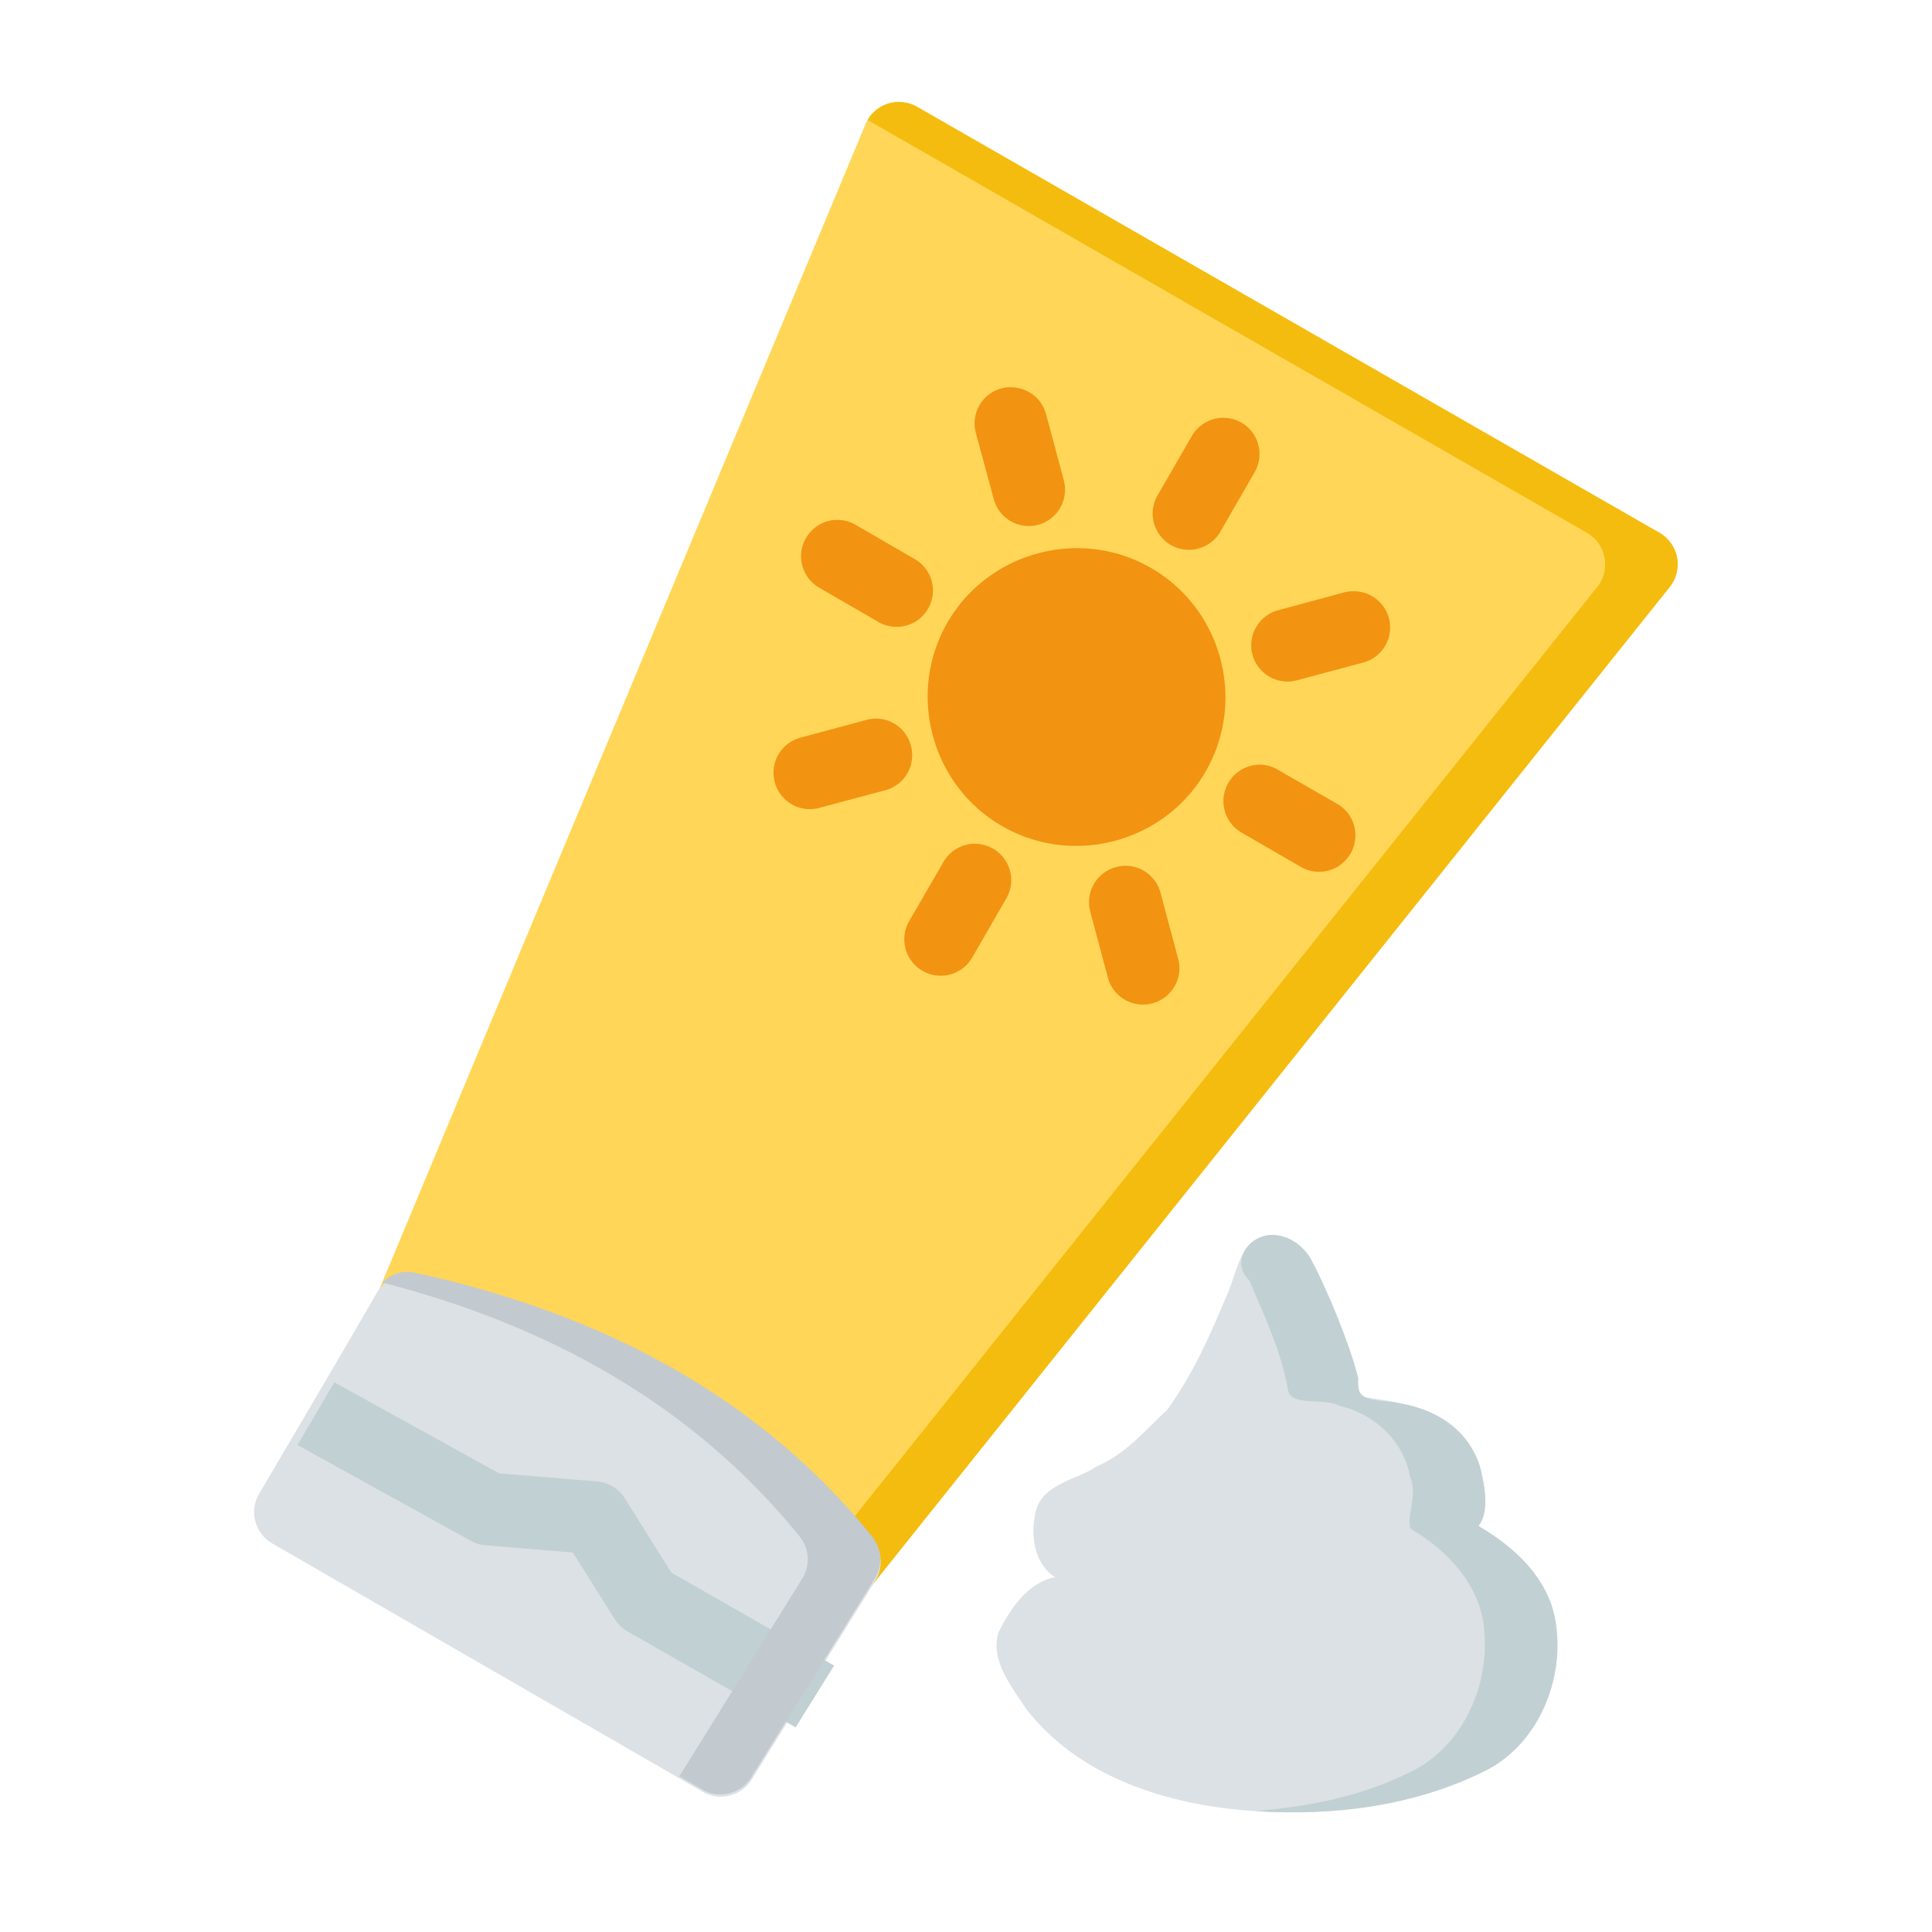<?xml version="1.0" encoding="UTF-8" standalone="no"?>
<!-- Created with Inkscape (http://www.inkscape.org/) -->

<svg
   xmlns:dc="http://purl.org/dc/elements/1.1/"
   xmlns:cc="http://creativecommons.org/ns#"
   xmlns:rdf="http://www.w3.org/1999/02/22-rdf-syntax-ns#"
   xmlns:svg="http://www.w3.org/2000/svg"
   xmlns="http://www.w3.org/2000/svg"
   xmlns:sodipodi="http://sodipodi.sourceforge.net/DTD/sodipodi-0.dtd"
   xmlns:inkscape="http://www.inkscape.org/namespaces/inkscape"
   width="48pt"
   height="48pt"
   viewBox="0 0 16.933 16.933"
   version="1.1"
   id="svg979"
   inkscape:version="0.92.4 (5da689c313, 2019-01-14)"
   sodipodi:docname="27 - Sun Cream.svg"
   inkscape:export-filename="E:\TR Design Studio Creative\Project Design\TR Creative Design\Icon Design\Project Hiring\Icon Icons\Project - 001\002 - Beauty And Fashion\Send\3 - Flat\27 - Sun Cream.png"
   inkscape:export-xdpi="768"
   inkscape:export-ydpi="768">
  <defs
     id="defs973" />
  <sodipodi:namedview
     id="base"
     pagecolor="#ffffff"
     bordercolor="#666666"
     borderopacity="1.0"
     inkscape:pageopacity="0.0"
     inkscape:pageshadow="2"
     inkscape:zoom="6.0435533"
     inkscape:cx="32"
     inkscape:cy="32"
     inkscape:document-units="pt"
     inkscape:current-layer="layer1"
     showgrid="false"
     units="pt"
     inkscape:window-width="1366"
     inkscape:window-height="716"
     inkscape:window-x="-8"
     inkscape:window-y="-8"
     inkscape:window-maximized="1"
     inkscape:snap-bbox="true"
     inkscape:bbox-nodes="true"
     inkscape:snap-nodes="false"
     showguides="false">
    <inkscape:grid
       type="xygrid"
       id="grid1526" />
    <sodipodi:guide
       position="0.97,15.963"
       orientation="56.667,0"
       id="guide1528"
       inkscape:locked="false" />
    <sodipodi:guide
       position="0.97,0.97"
       orientation="0,56.667"
       id="guide1530"
       inkscape:locked="false" />
    <sodipodi:guide
       position="15.963,0.97"
       orientation="-56.667,0"
       id="guide1532"
       inkscape:locked="false" />
    <sodipodi:guide
       position="15.963,15.963"
       orientation="0,-56.667"
       id="guide1534"
       inkscape:locked="false" />
  </sodipodi:namedview>
  <g
     inkscape:label="Layer 1"
     inkscape:groupmode="layer"
     id="layer1"
     transform="translate(0,-280.067)">
    <g
       style="display:inline;stroke-width:0.832"
       transform="matrix(1.201,0,0,1.201,0.849,-139.964)"
       id="g1067">
      <path
         inkscape:connector-curvature="0"
         id="path1004"
         d="m 5.861,350.479 a 0.265,0.265 0 0 0 -0.252,0.162 l -3.58,8.58 a 0.265,0.265 0 0 0 0.113,0.332 l 3.182,1.809 a 0.265,0.265 0 0 0 0.338,-0.065 l 5.816,-7.279 a 0.265,0.265 0 0 0 -0.074,-0.395 l -5.418,-3.109 a 0.265,0.265 0 0 0 -0.125,-0.035 z"
         style="color:#000000;font-style:normal;font-variant:normal;font-weight:normal;font-stretch:normal;font-size:medium;line-height:normal;font-family:sans-serif;font-variant-ligatures:normal;font-variant-position:normal;font-variant-caps:normal;font-variant-numeric:normal;font-variant-alternates:normal;font-feature-settings:normal;text-indent:0;text-align:start;text-decoration:none;text-decoration-line:none;text-decoration-style:solid;text-decoration-color:#000000;letter-spacing:normal;word-spacing:normal;text-transform:none;writing-mode:lr-tb;direction:ltr;text-orientation:mixed;dominant-baseline:auto;baseline-shift:baseline;text-anchor:start;white-space:normal;shape-padding:0;clip-rule:nonzero;display:inline;overflow:visible;visibility:visible;isolation:auto;mix-blend-mode:normal;color-interpolation:sRGB;color-interpolation-filters:linearRGB;solid-color:#000000;solid-opacity:1;vector-effect:none;fill:#ffd657;fill-opacity:1;fill-rule:nonzero;stroke:none;stroke-width:0.441;stroke-linecap:round;stroke-linejoin:round;stroke-miterlimit:4;stroke-dasharray:none;stroke-dashoffset:0;stroke-opacity:1;color-rendering:auto;image-rendering:auto;shape-rendering:auto;text-rendering:auto;enable-background:accumulate" />
      <path
         inkscape:connector-curvature="0"
         d="m 5.861,350.478 a 0.265,0.265 0 0 0 -0.236,0.132 l 5.25,3.013 a 0.265,0.265 0 0 1 0.074,0.395 l -5.792,7.249 0.167,0.095 a 0.265,0.265 0 0 0 0.338,-0.065 l 5.816,-7.279 a 0.265,0.265 0 0 0 -0.074,-0.395 l -5.418,-3.109 a 0.265,0.265 0 0 0 -0.125,-0.035 z"
         style="color:#000000;font-style:normal;font-variant:normal;font-weight:normal;font-stretch:normal;font-size:medium;line-height:normal;font-family:sans-serif;font-variant-ligatures:normal;font-variant-position:normal;font-variant-caps:normal;font-variant-numeric:normal;font-variant-alternates:normal;font-feature-settings:normal;text-indent:0;text-align:start;text-decoration:none;text-decoration-line:none;text-decoration-style:solid;text-decoration-color:#000000;letter-spacing:normal;word-spacing:normal;text-transform:none;writing-mode:lr-tb;direction:ltr;text-orientation:mixed;dominant-baseline:auto;baseline-shift:baseline;text-anchor:start;white-space:normal;shape-padding:0;clip-rule:nonzero;display:inline;overflow:visible;visibility:visible;isolation:auto;mix-blend-mode:normal;color-interpolation:sRGB;color-interpolation-filters:linearRGB;solid-color:#000000;solid-opacity:1;vector-effect:none;fill:#f4bc0f;fill-opacity:1;fill-rule:nonzero;stroke:none;stroke-width:0.441;stroke-linecap:round;stroke-linejoin:round;stroke-miterlimit:4;stroke-dasharray:none;stroke-dashoffset:0;stroke-opacity:1;color-rendering:auto;image-rendering:auto;shape-rendering:auto;text-rendering:auto;enable-background:accumulate"
         id="path1016" />
      <path
         inkscape:connector-curvature="0"
         id="path987"
         d="m 2.244,359.035 a 0.265,0.265 0 0 0 -0.199,0.131 c -0.282,0.489 -0.861,1.469 -0.861,1.469 a 0.265,0.265 0 0 0 0.096,0.363 l 3.141,1.812 a 0.265,0.265 0 0 0 0.357,-0.088 l 0.902,-1.451 a 0.265,0.265 0 0 0 -0.018,-0.305 c -0.881,-1.09 -2.088,-1.655 -3.332,-1.926 a 0.265,0.265 0 0 0 -0.086,-0.006 z"
         style="color:#000000;font-style:normal;font-variant:normal;font-weight:normal;font-stretch:normal;font-size:medium;line-height:normal;font-family:sans-serif;font-variant-ligatures:normal;font-variant-position:normal;font-variant-caps:normal;font-variant-numeric:normal;font-variant-alternates:normal;font-feature-settings:normal;text-indent:0;text-align:start;text-decoration:none;text-decoration-line:none;text-decoration-style:solid;text-decoration-color:#000000;letter-spacing:normal;word-spacing:normal;text-transform:none;writing-mode:lr-tb;direction:ltr;text-orientation:mixed;dominant-baseline:auto;baseline-shift:baseline;text-anchor:start;white-space:normal;shape-padding:0;clip-rule:nonzero;display:inline;overflow:visible;visibility:visible;isolation:auto;mix-blend-mode:normal;color-interpolation:sRGB;color-interpolation-filters:linearRGB;solid-color:#000000;solid-opacity:1;vector-effect:none;fill:#dce1e5;fill-opacity:1;fill-rule:nonzero;stroke:none;stroke-width:0.441;stroke-linecap:round;stroke-linejoin:round;stroke-miterlimit:4;stroke-dasharray:none;stroke-dashoffset:0;stroke-opacity:1;color-rendering:auto;image-rendering:auto;shape-rendering:auto;text-rendering:auto;enable-background:accumulate" />
      <path
         inkscape:connector-curvature="0"
         transform="matrix(0.265,0,0,0.265,0,284.3)"
         d="m 6.539,284.988 c -0.449,0.766 -0.681,1.162 -1.014,1.727 l 4.779,2.643 a 1,1 0 0 0 0.398,0.119 l 2.406,0.199 1.152,1.83 a 1,1 0 0 0 0.348,0.34 l 4.635,2.645 1.059,-1.701 -4.482,-2.561 -1.277,-2.037 a 1,1 0 0 0 -0.768,-0.473 l -2.695,-0.221 z"
         style="color:#000000;font-style:normal;font-variant:normal;font-weight:normal;font-stretch:normal;font-size:medium;line-height:normal;font-family:sans-serif;font-variant-ligatures:normal;font-variant-position:normal;font-variant-caps:normal;font-variant-numeric:normal;font-variant-alternates:normal;font-feature-settings:normal;text-indent:0;text-align:start;text-decoration:none;text-decoration-line:none;text-decoration-style:solid;text-decoration-color:#000000;letter-spacing:normal;word-spacing:normal;text-transform:none;writing-mode:lr-tb;direction:ltr;text-orientation:mixed;dominant-baseline:auto;baseline-shift:baseline;text-anchor:start;white-space:normal;shape-padding:0;clip-rule:nonzero;display:inline;overflow:visible;visibility:visible;isolation:auto;mix-blend-mode:normal;color-interpolation:sRGB;color-interpolation-filters:linearRGB;solid-color:#000000;solid-opacity:1;vector-effect:none;fill:#c1d0d2;fill-opacity:1;fill-rule:nonzero;stroke:none;stroke-width:1.665;stroke-linecap:round;stroke-linejoin:round;stroke-miterlimit:4;stroke-dasharray:none;stroke-dashoffset:0;stroke-opacity:1;color-rendering:auto;image-rendering:auto;shape-rendering:auto;text-rendering:auto;enable-background:accumulate"
         id="path978" />
      <path
         inkscape:connector-curvature="0"
         transform="matrix(0.265,0,0,0.265,0,284.3)"
         d="m 25.172,257.586 a 1,1 0 0 0 -0.258,0.031 1,1 0 0 0 -0.709,1.225 l 0.494,1.824 a 1,1 0 0 0 1.219,0.709 1,1 0 0 0 0.709,-1.227 l -0.488,-1.822 a 1,1 0 0 0 -0.967,-0.738 z m 5.877,0.842 a 1,1 0 0 0 -0.895,0.502 l -0.943,1.631 a 1,1 0 0 0 0.361,1.367 1,1 0 0 0 1.365,-0.361 l 0.945,-1.641 a 1,1 0 0 0 -0.361,-1.365 1,1 0 0 0 -0.473,-0.133 z m -10.623,2.812 a 1,1 0 0 0 -0.9,0.502 1,1 0 0 0 0.369,1.365 l 1.631,0.945 a 1,1 0 0 0 1.365,-0.369 1,1 0 0 0 -0.369,-1.365 l -1.631,-0.945 a 1,1 0 0 0 -0.465,-0.133 z m 6.271,0.789 c -1.316,0.095 -2.569,0.817 -3.273,2.037 -1.127,1.953 -0.449,4.478 1.504,5.605 1.953,1.127 4.478,0.451 5.605,-1.502 1.127,-1.953 0.451,-4.478 -1.502,-5.605 -0.732,-0.423 -1.544,-0.592 -2.334,-0.535 z m 7.916,1.176 a 1,1 0 0 0 -0.258,0.029 l -1.824,0.494 a 1,1 0 0 0 -0.707,1.227 1,1 0 0 0 1.225,0.701 l 1.822,-0.488 a 1,1 0 0 0 0.709,-1.225 1,1 0 0 0 -0.967,-0.738 z m -13.154,3.506 a 1,1 0 0 0 -0.266,0.037 l -1.816,0.488 a 1,1 0 0 0 -0.709,1.225 1,1 0 0 0 1.227,0.709 l 1.822,-0.488 a 1,1 0 0 0 0.701,-1.225 1,1 0 0 0 -0.959,-0.746 z m 10.594,1.27 a 1,1 0 0 0 -0.895,0.502 1,1 0 0 0 0.363,1.365 l 1.631,0.945 a 1,1 0 0 0 1.373,-0.369 1,1 0 0 0 -0.369,-1.365 l -1.631,-0.938 a 1,1 0 0 0 -0.473,-0.141 z m -7.924,2.178 a 1,1 0 0 0 -0.816,0.502 l -0.945,1.631 a 1,1 0 0 0 0.369,1.365 1,1 0 0 0 1.365,-0.361 l 0.945,-1.639 a 1,1 0 0 0 -0.369,-1.365 1,1 0 0 0 -0.465,-0.133 1,1 0 0 0 -0.084,0 z m 4.195,0.605 a 1,1 0 0 0 -0.258,0.037 1,1 0 0 0 -0.709,1.227 l 0.486,1.822 a 1,1 0 0 0 1.227,0.701 1,1 0 0 0 0.709,-1.217 l -0.488,-1.824 a 1,1 0 0 0 -0.967,-0.746 z"
         style="color:#000000;font-style:normal;font-variant:normal;font-weight:normal;font-stretch:normal;font-size:medium;line-height:normal;font-family:sans-serif;font-variant-ligatures:normal;font-variant-position:normal;font-variant-caps:normal;font-variant-numeric:normal;font-variant-alternates:normal;font-feature-settings:normal;text-indent:0;text-align:start;text-decoration:none;text-decoration-line:none;text-decoration-style:solid;text-decoration-color:#000000;letter-spacing:normal;word-spacing:normal;text-transform:none;writing-mode:lr-tb;direction:ltr;text-orientation:mixed;dominant-baseline:auto;baseline-shift:baseline;text-anchor:start;white-space:normal;shape-padding:0;clip-rule:nonzero;display:inline;overflow:visible;visibility:visible;isolation:auto;mix-blend-mode:normal;color-interpolation:sRGB;color-interpolation-filters:linearRGB;solid-color:#000000;solid-opacity:1;vector-effect:none;fill:#f29312;fill-opacity:1;fill-rule:nonzero;stroke:none;stroke-width:1.665;stroke-linecap:round;stroke-linejoin:round;stroke-miterlimit:4;stroke-dasharray:none;stroke-dashoffset:0;stroke-opacity:1;color-rendering:auto;image-rendering:auto;shape-rendering:auto;text-rendering:auto;enable-background:accumulate"
         id="path1338" />
      <path
         inkscape:connector-curvature="0"
         id="path1239"
         d="m 8.387,359.494 c 0,0 0.002,0 0.002,0 0.007,0.015 0.014,0.031 0.014,0.031 0,0 -0.016,-0.031 -0.016,-0.031 z"
         style="color:#000000;font-style:normal;font-variant:normal;font-weight:normal;font-stretch:normal;font-size:medium;line-height:normal;font-family:sans-serif;font-variant-ligatures:normal;font-variant-position:normal;font-variant-caps:normal;font-variant-numeric:normal;font-variant-alternates:normal;font-feature-settings:normal;text-indent:0;text-align:start;text-decoration:none;text-decoration-line:none;text-decoration-style:solid;text-decoration-color:#000000;letter-spacing:normal;word-spacing:normal;text-transform:none;writing-mode:lr-tb;direction:ltr;text-orientation:mixed;dominant-baseline:auto;baseline-shift:baseline;text-anchor:start;white-space:normal;shape-padding:0;clip-rule:nonzero;display:inline;overflow:visible;visibility:visible;isolation:auto;mix-blend-mode:normal;color-interpolation:sRGB;color-interpolation-filters:linearRGB;solid-color:#000000;solid-opacity:1;vector-effect:none;fill:#cfd8dc;fill-opacity:1;fill-rule:nonzero;stroke:none;stroke-width:0.441;stroke-linecap:round;stroke-linejoin:round;stroke-miterlimit:4;stroke-dasharray:none;stroke-dashoffset:0;stroke-opacity:1;color-rendering:auto;image-rendering:auto;shape-rendering:auto;text-rendering:auto;enable-background:accumulate" />
      <path
         style="color:#000000;font-style:normal;font-variant:normal;font-weight:normal;font-stretch:normal;font-size:medium;line-height:normal;font-family:sans-serif;font-variant-ligatures:normal;font-variant-position:normal;font-variant-caps:normal;font-variant-numeric:normal;font-variant-alternates:normal;font-feature-settings:normal;text-indent:0;text-align:start;text-decoration:none;text-decoration-line:none;text-decoration-style:solid;text-decoration-color:#000000;letter-spacing:normal;word-spacing:normal;text-transform:none;writing-mode:lr-tb;direction:ltr;text-orientation:mixed;dominant-baseline:auto;baseline-shift:baseline;text-anchor:start;white-space:normal;shape-padding:0;clip-rule:nonzero;display:inline;overflow:visible;visibility:visible;isolation:auto;mix-blend-mode:normal;color-interpolation:sRGB;color-interpolation-filters:linearRGB;solid-color:#000000;solid-opacity:1;vector-effect:none;fill:#dce1e5;fill-opacity:1;fill-rule:nonzero;stroke:none;stroke-width:0.441;stroke-linecap:round;stroke-linejoin:round;stroke-miterlimit:4;stroke-dasharray:none;stroke-dashoffset:0;stroke-opacity:1;color-rendering:auto;image-rendering:auto;shape-rendering:auto;text-rendering:auto;enable-background:accumulate"
         d="m 8.58,358.746 c -0.244,0.007 -0.256,0.28 -0.337,0.448 -0.119,0.286 -0.247,0.572 -0.429,0.825 -0.16,0.151 -0.307,0.327 -0.516,0.416 -0.151,0.102 -0.398,0.126 -0.447,0.332 -0.04,0.165 -0.013,0.378 0.141,0.477 -0.199,0.039 -0.329,0.233 -0.413,0.405 -0.061,0.206 0.1,0.397 0.204,0.559 0.423,0.541 1.142,0.729 1.8,0.75 0.554,0.01 1.134,-0.066 1.621,-0.347 0.369,-0.233 0.533,-0.732 0.414,-1.146 -0.079,-0.269 -0.306,-0.458 -0.538,-0.597 0.103,-0.165 0.034,-0.407 -0.053,-0.573 -0.164,-0.287 -0.517,-0.328 -0.813,-0.369 -0.003,-0.241 -0.124,-0.463 -0.207,-0.686 -0.088,-0.184 -0.151,-0.45 -0.384,-0.49 l -0.046,-0.006 z"
         id="path1231"
         inkscape:connector-curvature="0" />
      <path
         style="color:#000000;font-style:normal;font-variant:normal;font-weight:normal;font-stretch:normal;font-size:medium;line-height:normal;font-family:sans-serif;font-variant-ligatures:normal;font-variant-position:normal;font-variant-caps:normal;font-variant-numeric:normal;font-variant-alternates:normal;font-feature-settings:normal;text-indent:0;text-align:start;text-decoration:none;text-decoration-line:none;text-decoration-style:solid;text-decoration-color:#000000;letter-spacing:normal;word-spacing:normal;text-transform:none;writing-mode:lr-tb;direction:ltr;text-orientation:mixed;dominant-baseline:auto;baseline-shift:baseline;text-anchor:start;white-space:normal;shape-padding:0;clip-rule:nonzero;display:inline;overflow:visible;visibility:visible;isolation:auto;mix-blend-mode:normal;color-interpolation:sRGB;color-interpolation-filters:linearRGB;solid-color:#000000;solid-opacity:1;vector-effect:none;fill:#c1d0d2;fill-opacity:1;fill-rule:nonzero;stroke:none;stroke-width:0.441;stroke-linecap:round;stroke-linejoin:round;stroke-miterlimit:4;stroke-dasharray:none;stroke-dashoffset:0;stroke-opacity:1;color-rendering:auto;image-rendering:auto;shape-rendering:auto;text-rendering:auto;enable-background:accumulate"
         d="m 8.58,358.746 c -0.178,0.003 -0.311,0.194 -0.169,0.335 0.11,0.255 0.229,0.512 0.28,0.786 0.007,0.14 0.271,0.062 0.379,0.128 0.254,0.056 0.471,0.26 0.514,0.52 0.06,0.12 -0.037,0.31 0.006,0.377 0.269,0.159 0.511,0.415 0.535,0.741 0.039,0.411 -0.165,0.86 -0.55,1.038 -0.35,0.173 -0.739,0.251 -1.126,0.279 0.571,0.041 1.165,-0.035 1.682,-0.292 0.387,-0.193 0.581,-0.664 0.516,-1.08 -0.046,-0.319 -0.299,-0.552 -0.564,-0.707 0.081,-0.106 0.044,-0.271 0.02,-0.397 -0.061,-0.276 -0.322,-0.459 -0.592,-0.497 -0.136,-0.037 -0.341,0.012 -0.305,-0.184 -0.086,-0.306 -0.207,-0.603 -0.354,-0.885 -0.059,-0.089 -0.162,-0.161 -0.272,-0.16 z"
         id="path1243"
         inkscape:connector-curvature="0" />
      <path
         inkscape:connector-curvature="0"
         d="m 2.262,359.016 a 0.265,0.265 0 0 0 -0.02,0.001 0.265,0.265 0 0 0 -0.159,0.077 c 1.142,0.293 2.234,0.849 3.047,1.855 a 0.265,0.265 0 0 1 0.018,0.305 l -0.897,1.443 0.166,0.096 a 0.265,0.265 0 0 0 0.358,-0.088 l 0.902,-1.451 a 0.265,0.265 0 0 0 -0.018,-0.305 c -0.881,-1.09 -2.088,-1.655 -3.332,-1.925 a 0.265,0.265 0 0 0 -0.066,-0.007 z"
         style="color:#000000;font-style:normal;font-variant:normal;font-weight:normal;font-stretch:normal;font-size:medium;line-height:normal;font-family:sans-serif;font-variant-ligatures:normal;font-variant-position:normal;font-variant-caps:normal;font-variant-numeric:normal;font-variant-alternates:normal;font-feature-settings:normal;text-indent:0;text-align:start;text-decoration:none;text-decoration-line:none;text-decoration-style:solid;text-decoration-color:#000000;letter-spacing:normal;word-spacing:normal;text-transform:none;writing-mode:lr-tb;direction:ltr;text-orientation:mixed;dominant-baseline:auto;baseline-shift:baseline;text-anchor:start;white-space:normal;shape-padding:0;clip-rule:nonzero;display:inline;overflow:visible;visibility:visible;isolation:auto;mix-blend-mode:normal;color-interpolation:sRGB;color-interpolation-filters:linearRGB;solid-color:#000000;solid-opacity:1;vector-effect:none;fill:#c2c9cf;fill-opacity:1;fill-rule:nonzero;stroke:none;stroke-width:0.441;stroke-linecap:round;stroke-linejoin:round;stroke-miterlimit:4;stroke-dasharray:none;stroke-dashoffset:0;stroke-opacity:1;color-rendering:auto;image-rendering:auto;shape-rendering:auto;text-rendering:auto;enable-background:accumulate"
         id="path1021-5" />
    </g>
  </g>
</svg>
